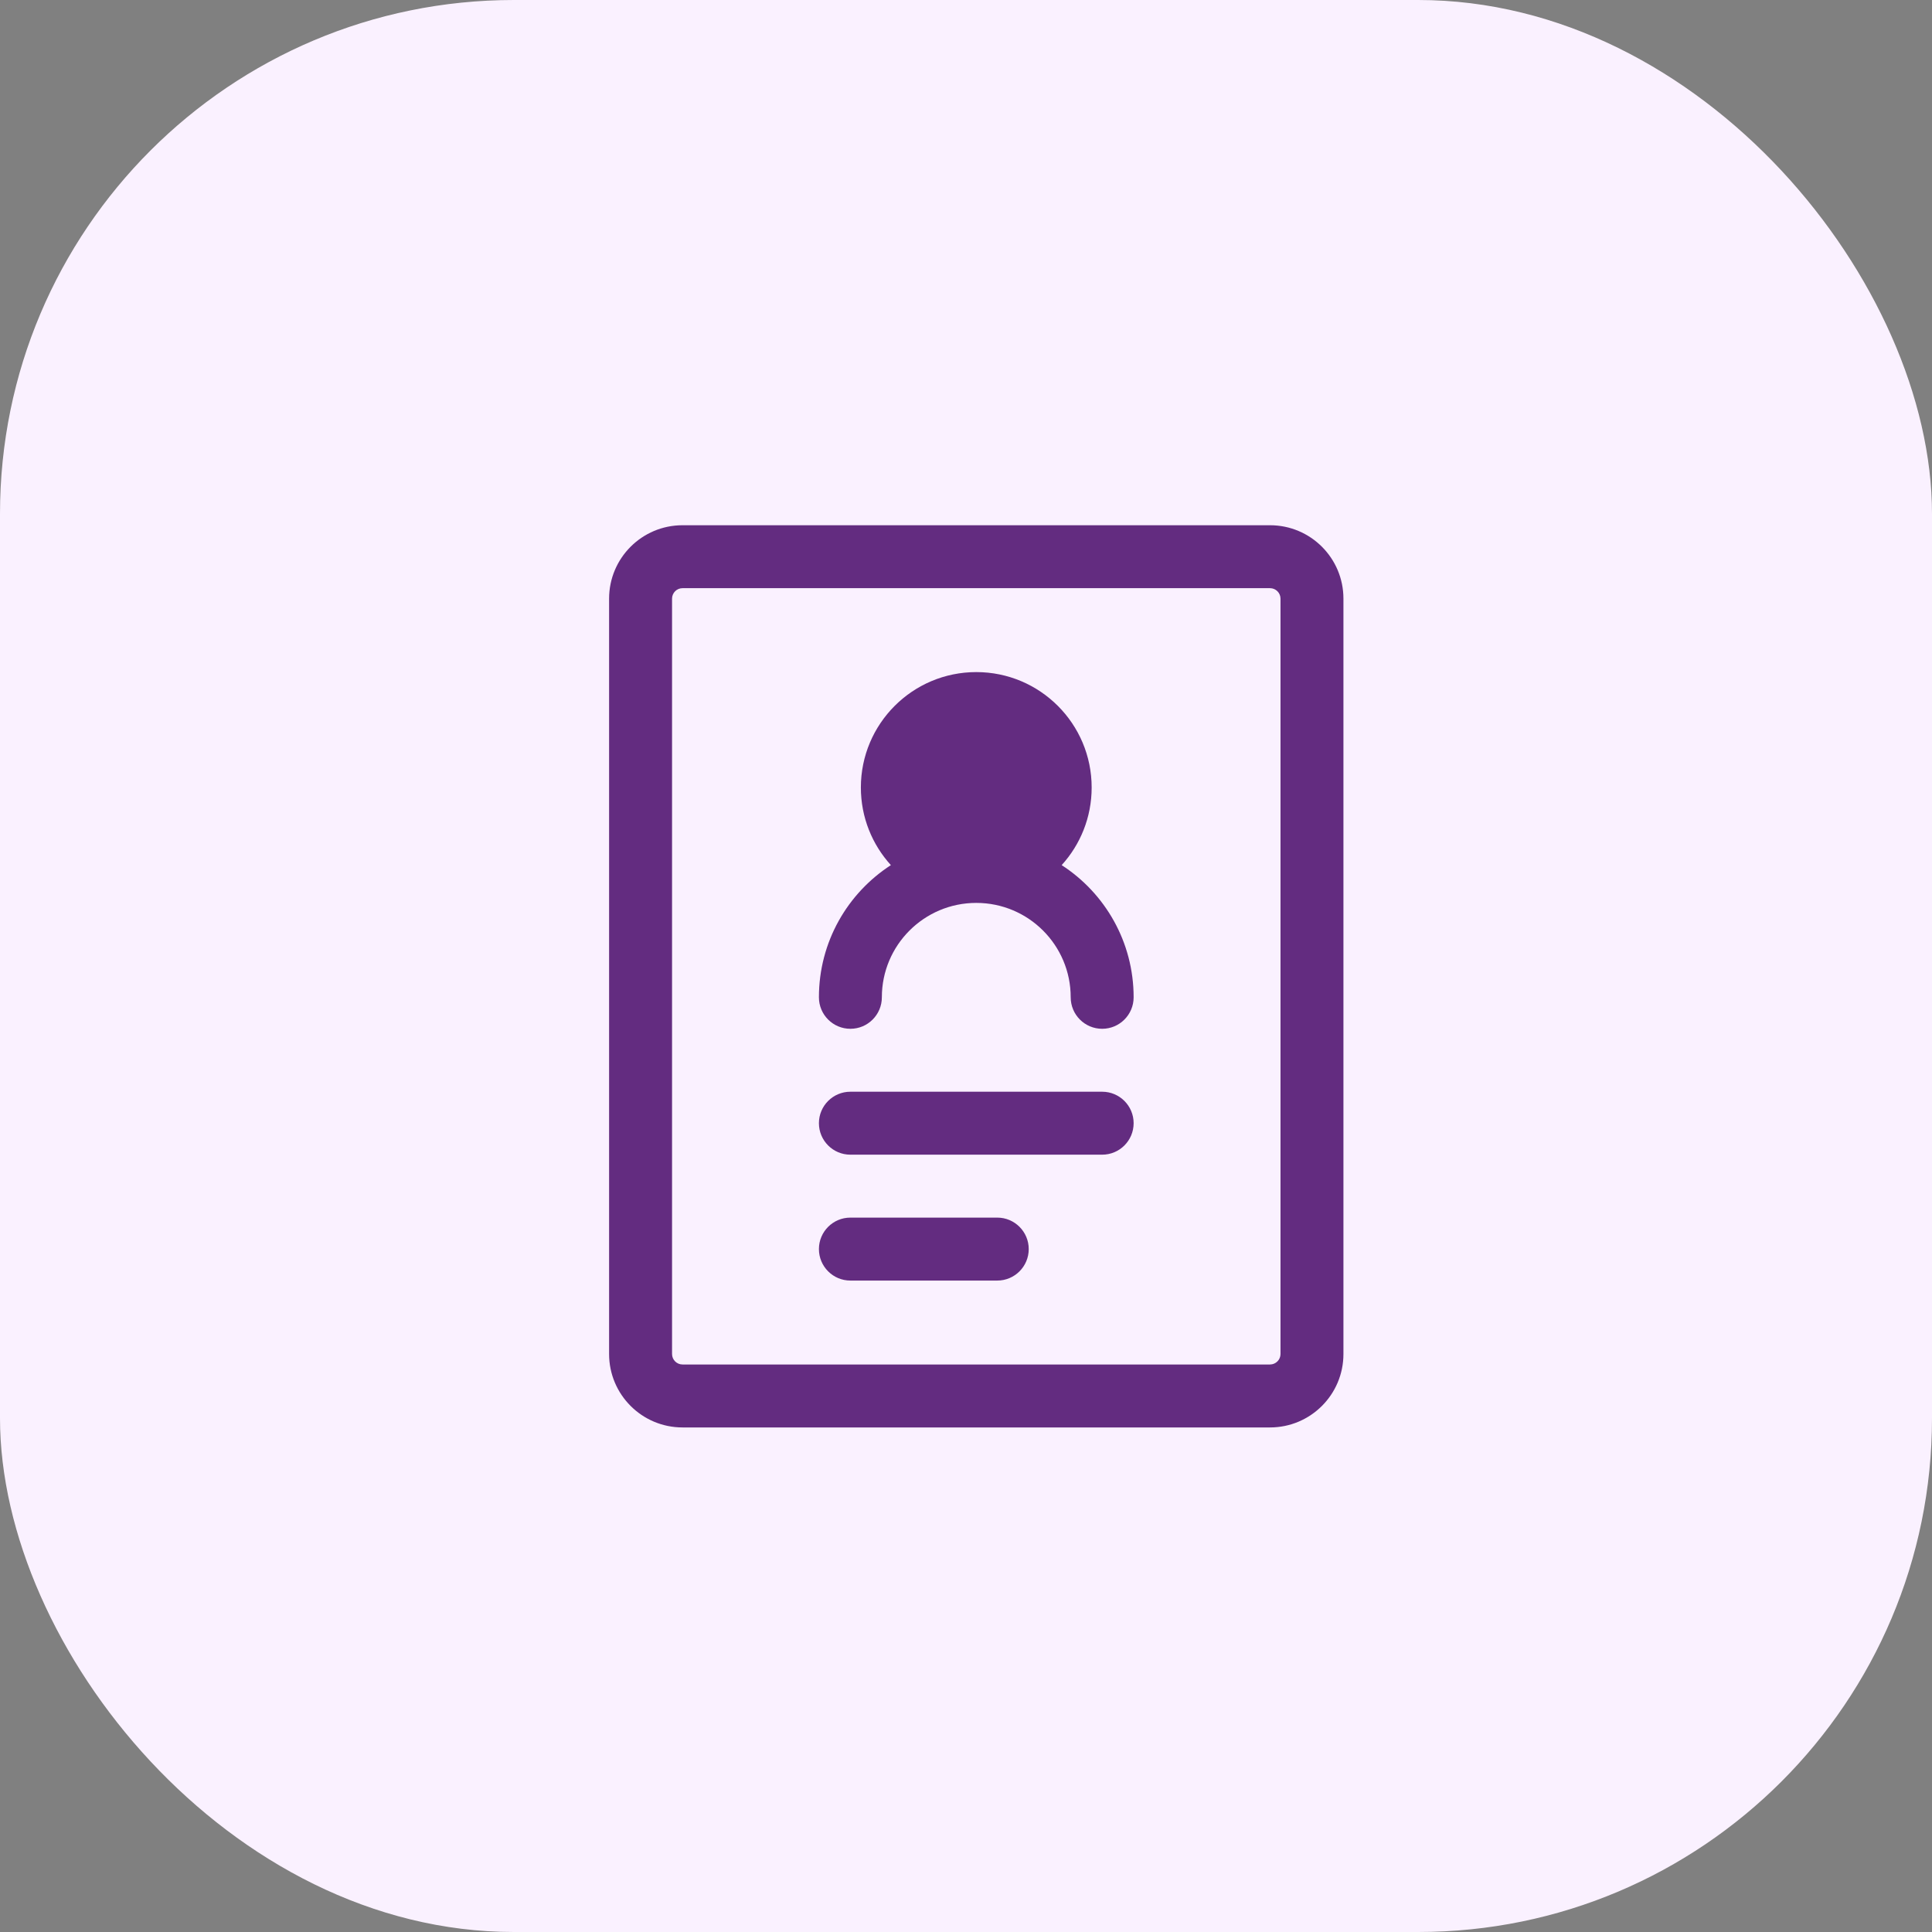 <?xml version="1.0" encoding="UTF-8"?> <svg xmlns="http://www.w3.org/2000/svg" width="94" height="94" viewBox="0 0 94 94" fill="none"><rect x="0" y="0" width="94" height="94" fill="#808080" stroke="none"/><rect width="94" height="94" rx="25" fill="#FAF1FF"></rect><path d="M32.698 29.128C32.698 28.846 32.926 28.617 33.208 28.617H61.791C62.073 28.617 62.302 28.846 62.302 29.128V65.878C62.302 66.159 62.073 66.388 61.791 66.388H33.208C32.926 66.388 32.698 66.159 32.698 65.878V29.128ZM33.208 25.555C31.235 25.555 29.635 27.154 29.635 29.128V65.878C29.635 67.851 31.235 69.451 33.208 69.451H61.791C63.765 69.451 65.364 67.851 65.364 65.878V29.128C65.364 27.154 63.765 25.555 61.791 25.555H33.208ZM41.885 38.315C41.885 35.214 44.399 32.7 47.5 32.7C50.601 32.7 53.114 35.214 53.114 38.315C53.114 39.769 52.562 41.094 51.655 42.092C53.762 43.455 55.156 45.827 55.156 48.523C55.156 49.369 54.471 50.055 53.625 50.055C52.779 50.055 52.094 49.369 52.094 48.523C52.094 45.986 50.037 43.93 47.5 43.93C44.963 43.93 42.906 45.986 42.906 48.523C42.906 49.369 42.221 50.055 41.375 50.055C40.529 50.055 39.844 49.369 39.844 48.523C39.844 45.827 41.238 43.455 43.345 42.092C42.438 41.094 41.885 39.769 41.885 38.315ZM39.844 54.648C39.844 53.803 40.529 53.117 41.375 53.117H53.625C54.471 53.117 55.156 53.803 55.156 54.648C55.156 55.494 54.471 56.18 53.625 56.18H41.375C40.529 56.18 39.844 55.494 39.844 54.648ZM41.375 59.242C40.529 59.242 39.844 59.928 39.844 60.773C39.844 61.619 40.529 62.305 41.375 62.305H48.521C49.366 62.305 50.052 61.619 50.052 60.773C50.052 59.928 49.366 59.242 48.521 59.242H41.375Z" fill="#632C80"></path></svg> 
